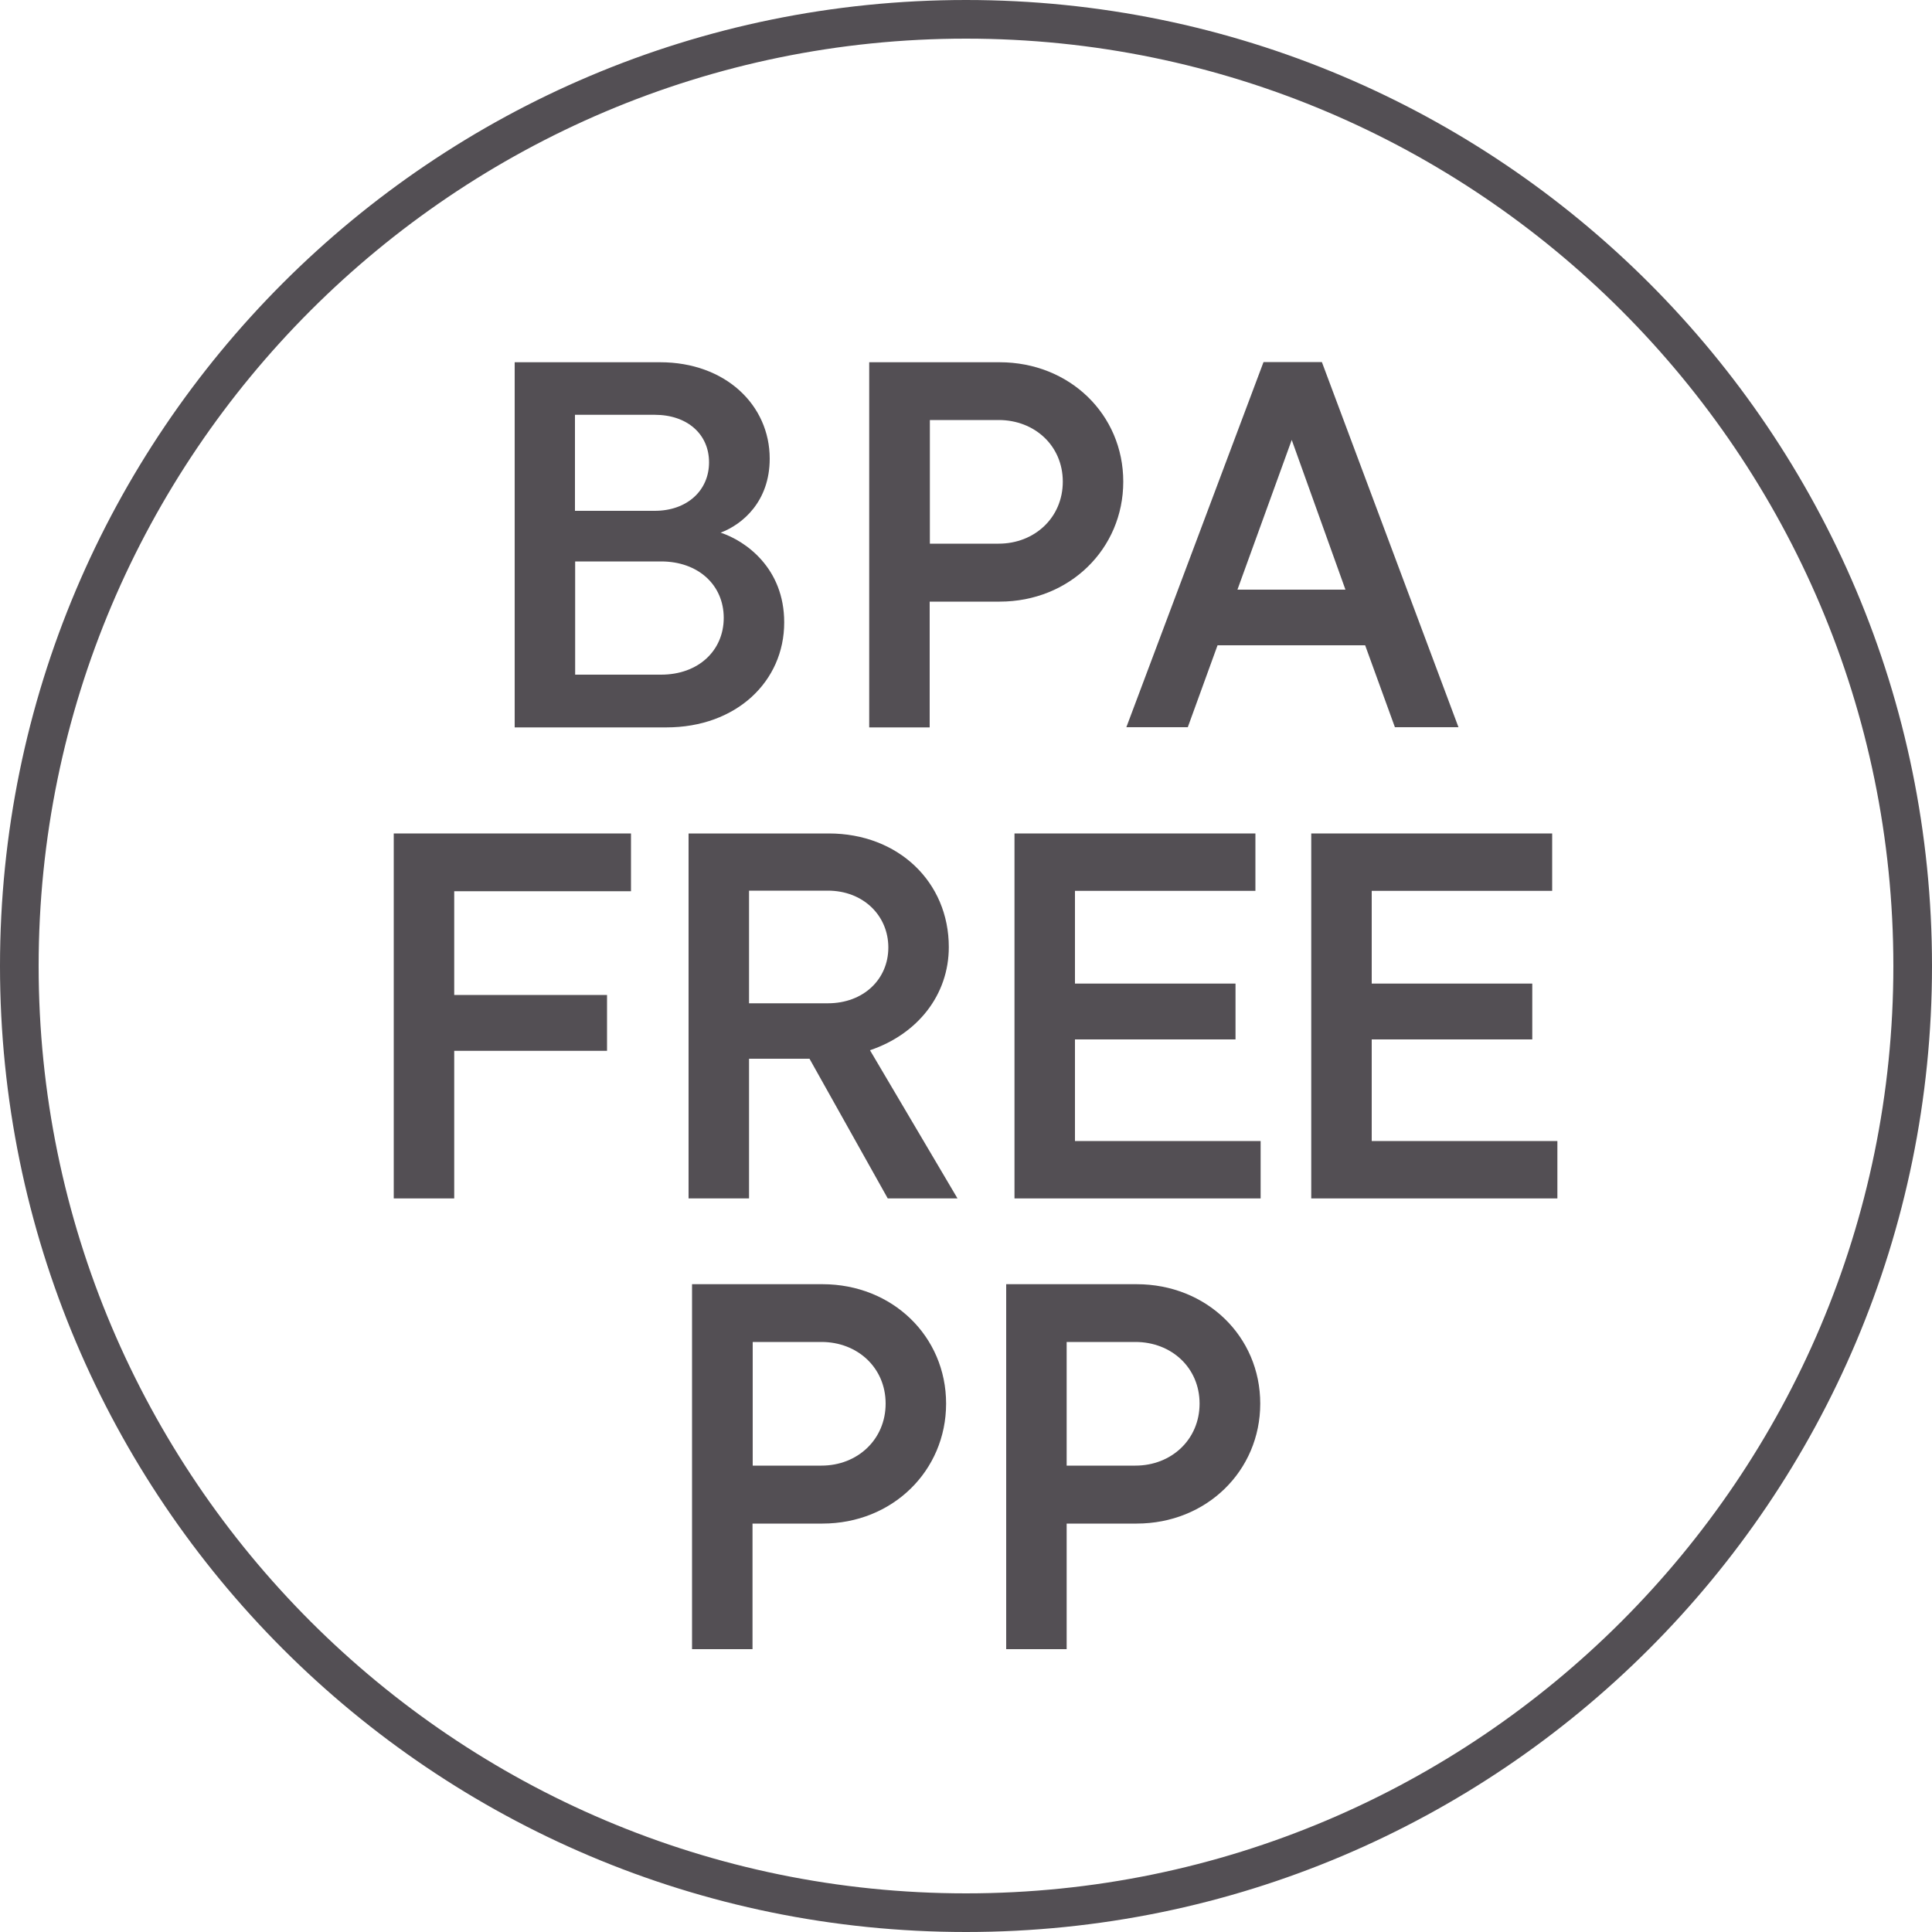 <svg viewBox="0 0 100 100" xmlns="http://www.w3.org/2000/svg" data-name="Icon - Line" id="Icon_-_Line">
  <defs>
    <style>
      .cls-1 {
        fill: #534f54;
      }
    </style>
  </defs>
  <g>
    <g>
      <path d="M40.59,32.22c0,3.05-2.48,5.43-6.1,5.43h-7.85v-18.9h7.53c3.37,0,5.67,2.21,5.67,4.99,0,2.21-1.4,3.4-2.54,3.83,1.3.43,3.29,1.84,3.29,4.64ZM29.76,21.47v4.97h4.13c1.67,0,2.81-1.05,2.81-2.51s-1.13-2.46-2.81-2.46h-4.13ZM34.22,34.92c1.92,0,3.24-1.24,3.24-2.94s-1.32-2.92-3.24-2.92h-4.45v5.86h4.45Z" class="cls-1"></path>
      <path d="M51.74,18.75c3.62,0,6.4,2.7,6.4,6.18s-2.78,6.21-6.4,6.21h-3.62v6.51h-3.13v-18.9h6.75ZM51.69,28.14c1.86,0,3.32-1.35,3.32-3.21s-1.46-3.19-3.32-3.19h-3.56v6.4h3.56Z" class="cls-1"></path>
      <path d="M72.2,37.64l-1.54-4.24h-7.64l-1.54,4.24h-3.18l7.1-18.9h3.02l7.07,18.9h-3.29ZM66.86,22.77l-2.81,7.75h5.59l-2.78-7.75Z" class="cls-1"></path>
    </g>
    <g>
      <path d="M32.66,46.13h-9.15v5.37h7.91v2.89h-7.91v7.64h-3.13v-18.89h12.28v3Z" class="cls-1"></path>
      <path d="M45.95,62.03l-4.05-7.23h-3.13v7.23h-3.13v-18.89h7.26c3.59,0,6.21,2.51,6.21,5.88,0,2.48-1.62,4.51-4.08,5.34l4.53,7.67h-3.62ZM38.77,46.1v5.83h4.08c1.84,0,3.13-1.24,3.13-2.89s-1.3-2.94-3.13-2.94h-4.08Z" class="cls-1"></path>
      <path d="M55.64,59.06h9.61v2.97h-12.74v-18.89h12.47v2.97h-9.34v4.8h8.31v2.89h-8.31v5.26Z" class="cls-1"></path>
      <path d="M71,59.06h9.61v2.97h-12.74v-18.89h12.47v2.97h-9.34v4.8h8.31v2.89h-8.31v5.26Z" class="cls-1"></path>
    </g>
    <g>
      <path d="M42.57,66.47c3.62,0,6.4,2.7,6.4,6.18s-2.78,6.21-6.4,6.21h-3.62v6.5h-3.13v-18.89h6.75ZM42.52,75.86c1.86,0,3.32-1.35,3.32-3.21s-1.46-3.19-3.32-3.19h-3.56v6.4h3.56Z" class="cls-1"></path>
      <path d="M58.83,66.47c3.62,0,6.4,2.7,6.4,6.18s-2.78,6.21-6.4,6.21h-3.62v6.5h-3.13v-18.89h6.75ZM58.77,75.86c1.86,0,3.32-1.35,3.32-3.21s-1.46-3.19-3.32-3.19h-3.56v6.4h3.56Z" class="cls-1"></path>
    </g>
  </g>
  <path d="M50,2c26.47,0,48,21.53,48,48s-21.53,48-48,48S2,76.47,2,50,23.53,2,50,2M50,0C22.39,0,0,22.39,0,50s22.39,50,50,50,50-22.39,50-50S77.61,0,50,0h0Z" class="cls-1"></path>
</svg>